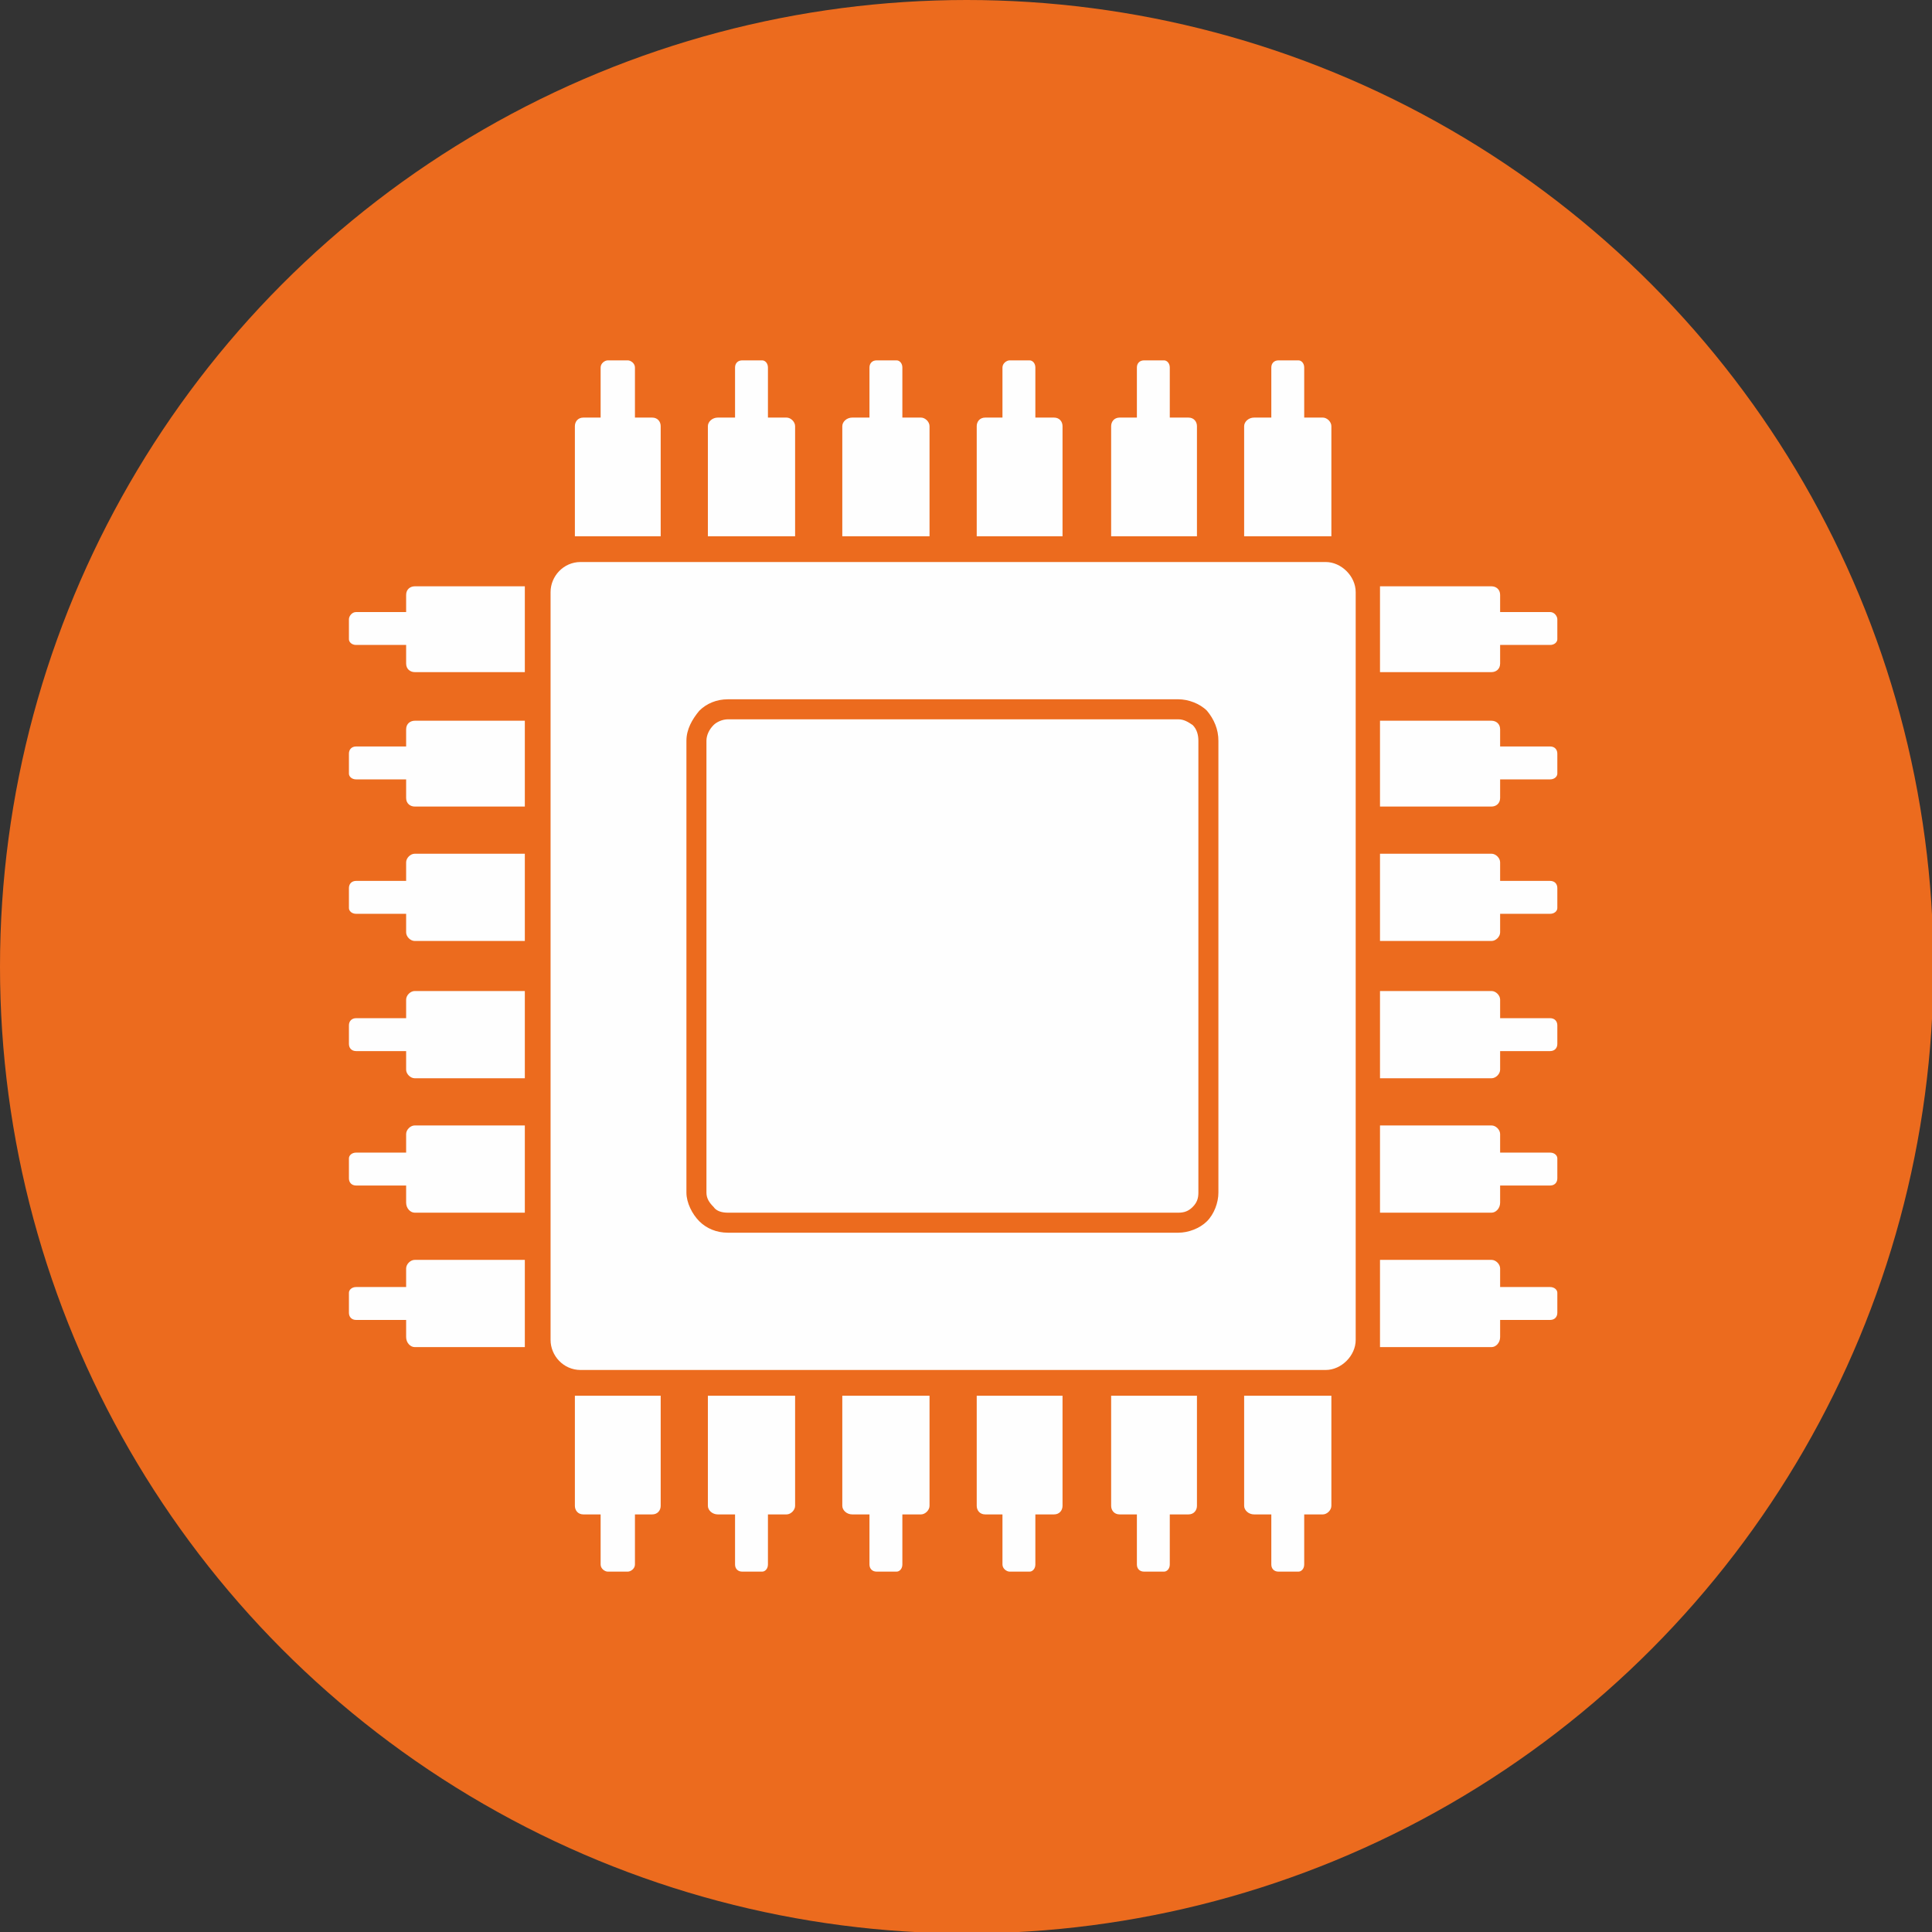 <?xml version="1.0" encoding="UTF-8"?>
<!DOCTYPE svg PUBLIC "-//W3C//DTD SVG 1.1//EN" "http://www.w3.org/Graphics/SVG/1.1/DTD/svg11.dtd">
<!-- Creator: CorelDRAW X7 -->
<svg xmlns="http://www.w3.org/2000/svg" xml:space="preserve" width="21.356mm" height="21.356mm" version="1.1" style="shape-rendering:geometricPrecision; text-rendering:geometricPrecision; image-rendering:optimizeQuality; fill-rule:evenodd; clip-rule:evenodd"
viewBox="0 0 1351 1351"
 xmlns:xlink="http://www.w3.org/1999/xlink">
 <rect x="0" y="0" width="1351" height="1351" fill="#333333" stroke="none"/>
 <defs>
  <style type="text/css">
   <![CDATA[
    .fil1 {fill:#FEFEFE}
    .fil0 {fill:#EC6B1E}
   ]]>
  </style>
 </defs>
 <g id="Ebene_x0020_1">
  <circle class="fil0" cx="676" cy="676" r="676"/>
  <path class="fil1" d="M666 393l261 0c11,0 21,10 21,21l0 244 0 35 0 244c0,11 -10,21 -21,21l-261 0 -260 0c-12,0 -21,-10 -21,-21l0 -244 0 -35 0 -244c0,-11 9,-21 21,-21l260 0zm-157 96l315 0c7,0 15,3 20,8 5,6 8,13 8,21l0 316c0,7 -3,15 -8,20 -5,5 -13,8 -20,8l-315 0c-8,0 -15,-3 -20,-8 -5,-5 -9,-13 -9,-20l0 -316c0,-8 4,-15 9,-21 5,-5 12,-8 20,-8zm315 14l-315 0c-4,0 -8,2 -10,4 -3,3 -5,7 -5,11l0 316c0,4 2,7 5,10 2,3 6,4 10,4l315 0c4,0 7,-1 10,-4 3,-3 4,-6 4,-10l0 -316c0,-4 -1,-8 -4,-11 -3,-2 -6,-4 -10,-4zm-580 321l0 -7 0 0 0 -7c0,-2 2,-4 5,-4l35 0 0 -13c0,-3 3,-6 6,-6l77 0 0 30 0 0 0 31 -77 0c-3,0 -6,-3 -6,-7l0 -12 -35 0c-3,0 -5,-2 -5,-5zm0 -94l0 -7 0 0 0 -6c0,-3 2,-5 5,-5l35 0 0 -13c0,-3 3,-6 6,-6l77 0 0 30 0 0 0 31 -77 0c-3,0 -6,-3 -6,-6l0 -13 -35 0c-3,0 -5,-2 -5,-5zm0 188l0 -7 0 0 0 -7c0,-2 2,-4 5,-4l35 0 0 -13c0,-3 3,-6 6,-6l77 0 0 30 0 0 0 31 -77 0c-3,0 -6,-3 -6,-7l0 -12 -35 0c-3,0 -5,-2 -5,-5zm195 181l-7 0 0 0 -7 0c-2,0 -5,-2 -5,-5l0 -35 -12 0c-4,0 -6,-3 -6,-6l0 -77 30 0 0 0 30 0 0 77c0,3 -2,6 -6,6l-12 0 0 35c0,3 -3,5 -5,5zm94 0l-7 0 0 0 -7 0c-3,0 -5,-2 -5,-5l0 -35 -12 0c-4,0 -7,-3 -7,-6l0 -77 31 0 0 0 30 0 0 77c0,3 -3,6 -6,6l-13 0 0 35c0,3 -2,5 -4,5zm94 0l-7 0 0 0 -7 0c-3,0 -5,-2 -5,-5l0 -35 -12 0c-4,0 -7,-3 -7,-6l0 -77 31 0 0 0 30 0 0 77c0,3 -3,6 -6,6l-13 0 0 35c0,3 -2,5 -4,5zm462 -275l0 -7 0 0 0 -7c0,-2 -2,-4 -5,-4l-35 0 0 -13c0,-3 -3,-6 -6,-6l-78 0 0 30 0 0 0 31 78 0c3,0 6,-3 6,-7l0 -12 35 0c3,0 5,-2 5,-5zm0 -94l0 -7 0 0 0 -6c0,-3 -2,-5 -5,-5l-35 0 0 -13c0,-3 -3,-6 -6,-6l-78 0 0 30 0 0 0 31 78 0c3,0 6,-3 6,-6l0 -13 35 0c3,0 5,-2 5,-5zm0 188l0 -7 0 0 0 -7c0,-2 -2,-4 -5,-4l-35 0 0 -13c0,-3 -3,-6 -6,-6l-78 0 0 30 0 0 0 31 78 0c3,0 6,-3 6,-7l0 -12 35 0c3,0 5,-2 5,-5zm-195 181l7 0 0 0 7 0c2,0 4,-2 4,-5l0 -35 13 0c3,0 6,-3 6,-6l0 -77 -30 0 0 0 -31 0 0 77c0,3 3,6 7,6l12 0 0 35c0,3 2,5 5,5zm-94 0l7 0 0 0 7 0c2,0 4,-2 4,-5l0 -35 13 0c4,0 6,-3 6,-6l0 -77 -30 0 0 0 -30 0 0 77c0,3 2,6 6,6l12 0 0 35c0,3 2,5 5,5zm-94 0l7 0 0 0 7 0c2,0 4,-2 4,-5l0 -35 13 0c4,0 6,-3 6,-6l0 -77 -30 0 0 0 -30 0 0 77c0,3 2,6 6,6l12 0 0 35c0,3 3,5 5,5zm-462 -572l0 7 0 0 0 7c0,2 2,4 5,4l35 0 0 13c0,4 3,6 6,6l77 0 0 -30 0 0 0 -30 -77 0c-3,0 -6,2 -6,6l0 12 -35 0c-3,0 -5,2 -5,5zm0 94l0 7 0 0 0 7c0,2 2,4 5,4l35 0 0 13c0,3 3,6 6,6l77 0 0 -30 0 0 0 -31 -77 0c-3,0 -6,3 -6,6l0 13 -35 0c-3,0 -5,2 -5,5zm0 -188l0 7 0 0 0 7c0,2 2,4 5,4l35 0 0 13c0,4 3,6 6,6l77 0 0 -30 0 0 0 -30 -77 0c-3,0 -6,2 -6,6l0 12 -35 0c-3,0 -5,3 -5,5zm195 -181l-7 0 0 0 -7 0c-2,0 -5,2 -5,5l0 35 -12 0c-4,0 -6,3 -6,6l0 77 30 0 0 0 30 0 0 -77c0,-3 -2,-6 -6,-6l-12 0 0 -35c0,-3 -3,-5 -5,-5zm94 0l-7 0 0 0 -7 0c-3,0 -5,2 -5,5l0 35 -12 0c-4,0 -7,3 -7,6l0 77 31 0 0 0 30 0 0 -77c0,-3 -3,-6 -6,-6l-13 0 0 -35c0,-3 -2,-5 -4,-5zm94 0l-7 0 0 0 -7 0c-3,0 -5,2 -5,5l0 35 -12 0c-4,0 -7,3 -7,6l0 77 31 0 0 0 30 0 0 -77c0,-3 -3,-6 -6,-6l-13 0 0 -35c0,-3 -2,-5 -4,-5zm462 275l0 7 0 0 0 7c0,2 -2,4 -5,4l-35 0 0 13c0,4 -3,6 -6,6l-78 0 0 -30 0 0 0 -30 78 0c3,0 6,2 6,6l0 12 35 0c3,0 5,2 5,5zm0 94l0 7 0 0 0 7c0,2 -2,4 -5,4l-35 0 0 13c0,3 -3,6 -6,6l-78 0 0 -30 0 0 0 -31 78 0c3,0 6,3 6,6l0 13 35 0c3,0 5,2 5,5zm0 -188l0 7 0 0 0 7c0,2 -2,4 -5,4l-35 0 0 13c0,4 -3,6 -6,6l-78 0 0 -30 0 0 0 -30 78 0c3,0 6,2 6,6l0 12 35 0c3,0 5,3 5,5zm-195 -181l7 0 0 0 7 0c2,0 4,2 4,5l0 35 13 0c3,0 6,3 6,6l0 77 -30 0 0 0 -31 0 0 -77c0,-3 3,-6 7,-6l12 0 0 -35c0,-3 2,-5 5,-5zm-94 0l7 0 0 0 7 0c2,0 4,2 4,5l0 35 13 0c4,0 6,3 6,6l0 77 -30 0 0 0 -30 0 0 -77c0,-3 2,-6 6,-6l12 0 0 -35c0,-3 2,-5 5,-5zm-94 0l7 0 0 0 7 0c2,0 4,2 4,5l0 35 13 0c4,0 6,3 6,6l0 77 -30 0 0 0 -30 0 0 -77c0,-3 2,-6 6,-6l12 0 0 -35c0,-3 3,-5 5,-5z"/>
 </g>
</svg>
